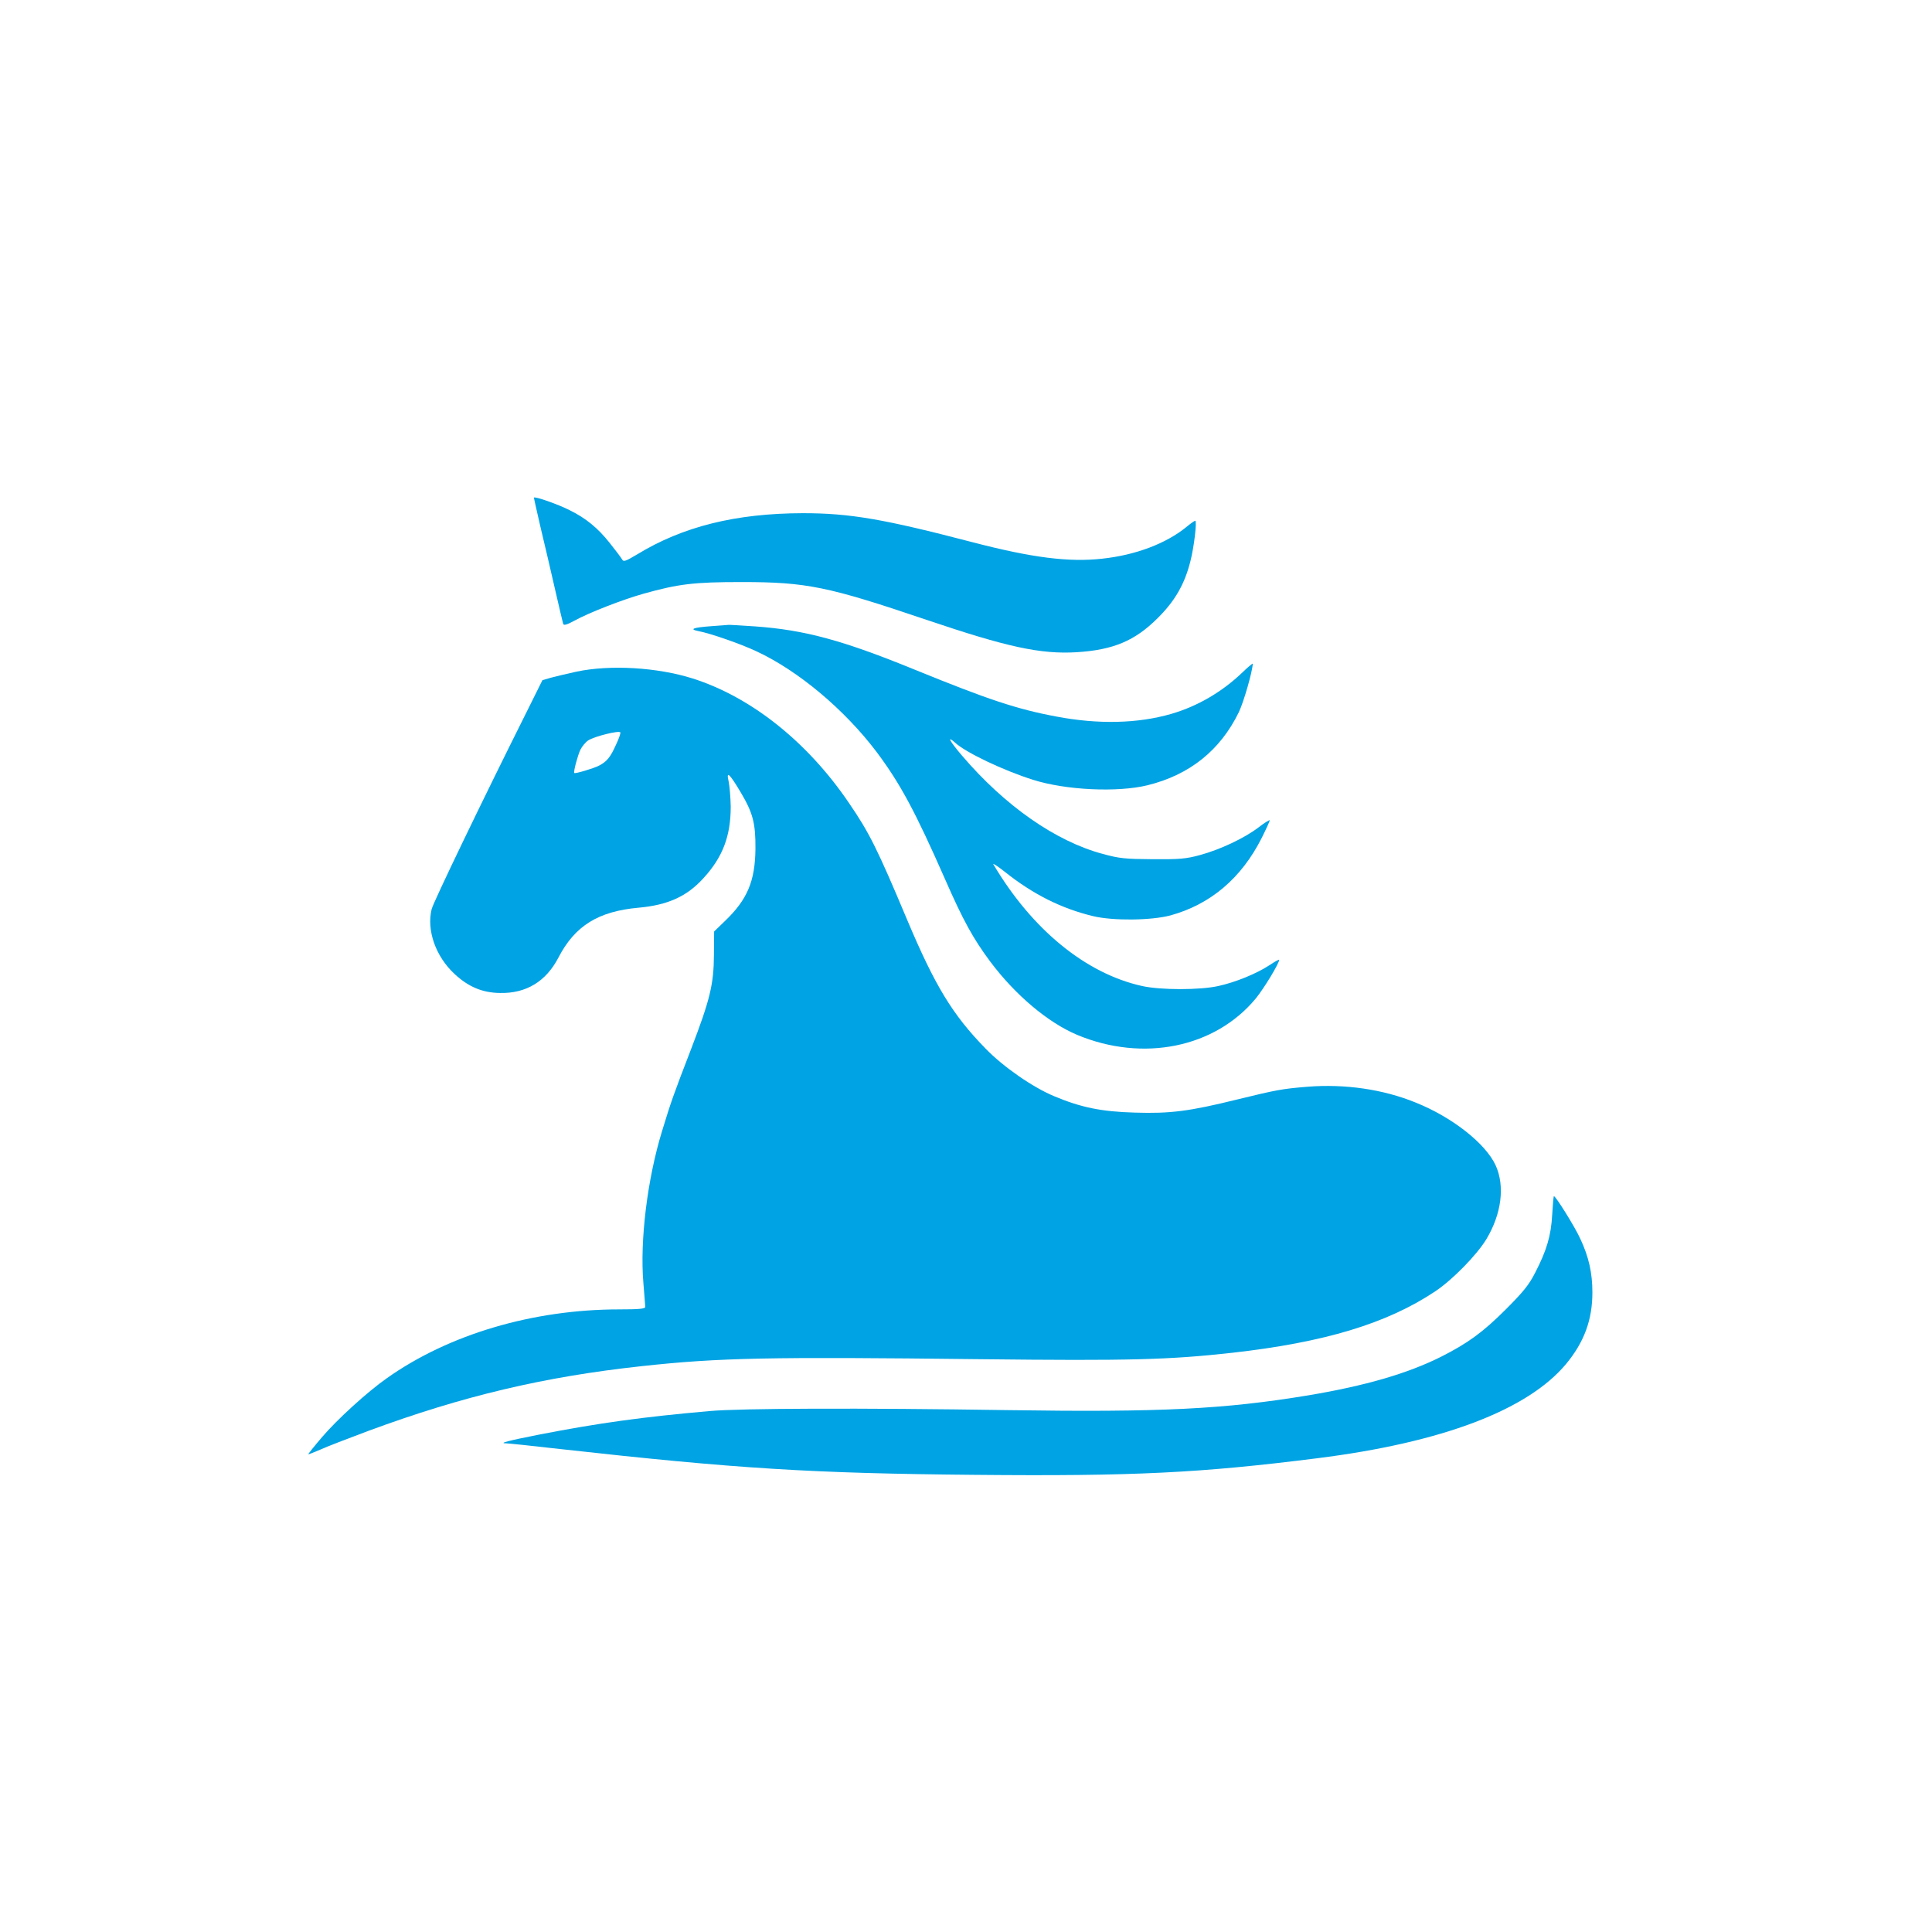 <?xml version="1.0" standalone="no"?>
<!DOCTYPE svg PUBLIC "-//W3C//DTD SVG 20010904//EN"
 "http://www.w3.org/TR/2001/REC-SVG-20010904/DTD/svg10.dtd">
<svg version="1.0" xmlns="http://www.w3.org/2000/svg"
 width="1024pt" height="1024pt" viewBox="0 0 1024 1024"
 preserveAspectRatio="xMidYMid meet">

<g transform="translate(0,1024) scale(0.1,-0.1)"
fill="#00a3e4" stroke="none">
<path d="M2830 7602 c0 -4 16 -74 35 -157 20 -82 54 -229 76 -325 22 -96 42
-181 44 -187 3 -9 21 -4 59 17 78 43 256 112 366 143 186 52 267 62 520 62
346 0 460 -24 980 -200 428 -145 605 -183 795 -172 195 12 310 60 431 181 92
91 143 181 173 300 20 77 36 216 26 216 -4 0 -25 -15 -48 -34 -107 -87 -268
-148 -444 -167 -177 -20 -373 5 -688 87 -471 123 -650 154 -900 154 -355 -1
-635 -70 -879 -219 -59 -35 -71 -40 -78 -27 -5 9 -35 49 -67 89 -62 78 -125
130 -210 172 -62 32 -191 77 -191 67z"/>
<path d="M3768 6921 c-95 -7 -117 -16 -66 -26 64 -12 224 -68 305 -106 223
-103 470 -310 641 -537 124 -166 204 -315 361 -672 96 -219 149 -315 239 -436
134 -179 307 -324 461 -389 350 -146 731 -68 947 193 44 54 124 186 124 205 0
3 -24 -10 -52 -29 -69 -45 -179 -90 -270 -110 -97 -22 -307 -22 -405 0 -298
66 -583 299 -788 645 -5 8 23 -10 61 -40 149 -119 301 -195 469 -235 104 -25
306 -23 408 4 212 58 377 197 485 412 23 46 42 88 42 92 0 4 -27 -12 -59 -37
-76 -58 -204 -118 -311 -147 -73 -20 -108 -23 -250 -22 -146 1 -177 4 -265 28
-250 67 -519 255 -746 521 -65 76 -84 111 -36 68 57 -52 254 -146 412 -196
173 -55 448 -68 607 -29 224 55 386 186 484 387 27 57 72 215 74 257 0 4 -26
-18 -57 -48 -107 -102 -237 -178 -376 -218 -176 -51 -386 -56 -607 -14 -210
39 -365 91 -750 248 -382 156 -583 211 -848 230 -75 5 -139 9 -142 8 -3 0 -44
-4 -92 -7z"/>
<path d="M3055 6680 c-49 -11 -110 -25 -135 -32 l-45 -13 -87 -175 c-238 -476
-490 -1000 -500 -1038 -28 -112 21 -252 122 -345 72 -67 147 -99 240 -100 139
-3 244 61 310 188 87 168 211 245 425 264 154 14 255 59 343 156 103 112 145
224 145 380 -1 50 -6 109 -11 133 -14 59 4 43 63 -56 66 -111 80 -165 79 -302
-2 -171 -43 -268 -162 -382 l-57 -55 -1 -124 c-1 -157 -21 -238 -121 -499 -96
-249 -106 -278 -154 -435 -78 -254 -118 -580 -99 -805 5 -63 10 -121 10 -127
0 -10 -34 -13 -137 -13 -458 0 -904 -132 -1233 -365 -104 -73 -264 -219 -344
-313 -41 -48 -73 -88 -72 -90 2 -1 29 10 62 24 32 15 149 60 259 101 498 184
929 286 1445 342 413 45 674 50 1795 37 797 -9 1002 -3 1336 34 489 55 820
155 1075 325 92 61 221 193 272 277 81 135 99 282 49 392 -54 116 -229 254
-423 332 -174 71 -377 100 -575 84 -135 -11 -165 -17 -374 -68 -251 -62 -353
-75 -540 -69 -177 5 -285 27 -428 87 -113 47 -269 155 -363 252 -175 179 -268
332 -416 683 -157 374 -200 461 -309 620 -220 324 -519 561 -828 659 -187 59
-437 74 -616 36z m210 -387 c-30 -67 -48 -89 -90 -111 -29 -15 -127 -44 -131
-39 -6 5 18 93 32 123 9 18 28 41 42 50 32 21 165 54 170 42 2 -4 -8 -34 -23
-65z"/>
<path d="M8227 3803 c-6 -112 -29 -190 -90 -308 -33 -65 -63 -102 -156 -195
-121 -121 -201 -179 -341 -250 -179 -90 -403 -155 -708 -206 -444 -73 -778
-90 -1587 -78 -785 12 -1419 10 -1585 -5 -352 -31 -586 -63 -904 -125 -163
-32 -216 -46 -173 -46 9 0 137 -13 284 -30 942 -105 1336 -129 2198 -137 844
-8 1200 10 1817 88 661 83 1114 255 1318 499 97 117 140 235 140 380 0 103
-19 188 -64 284 -28 62 -130 226 -140 226 -2 0 -6 -44 -9 -97z"/>
</g>
</svg>
